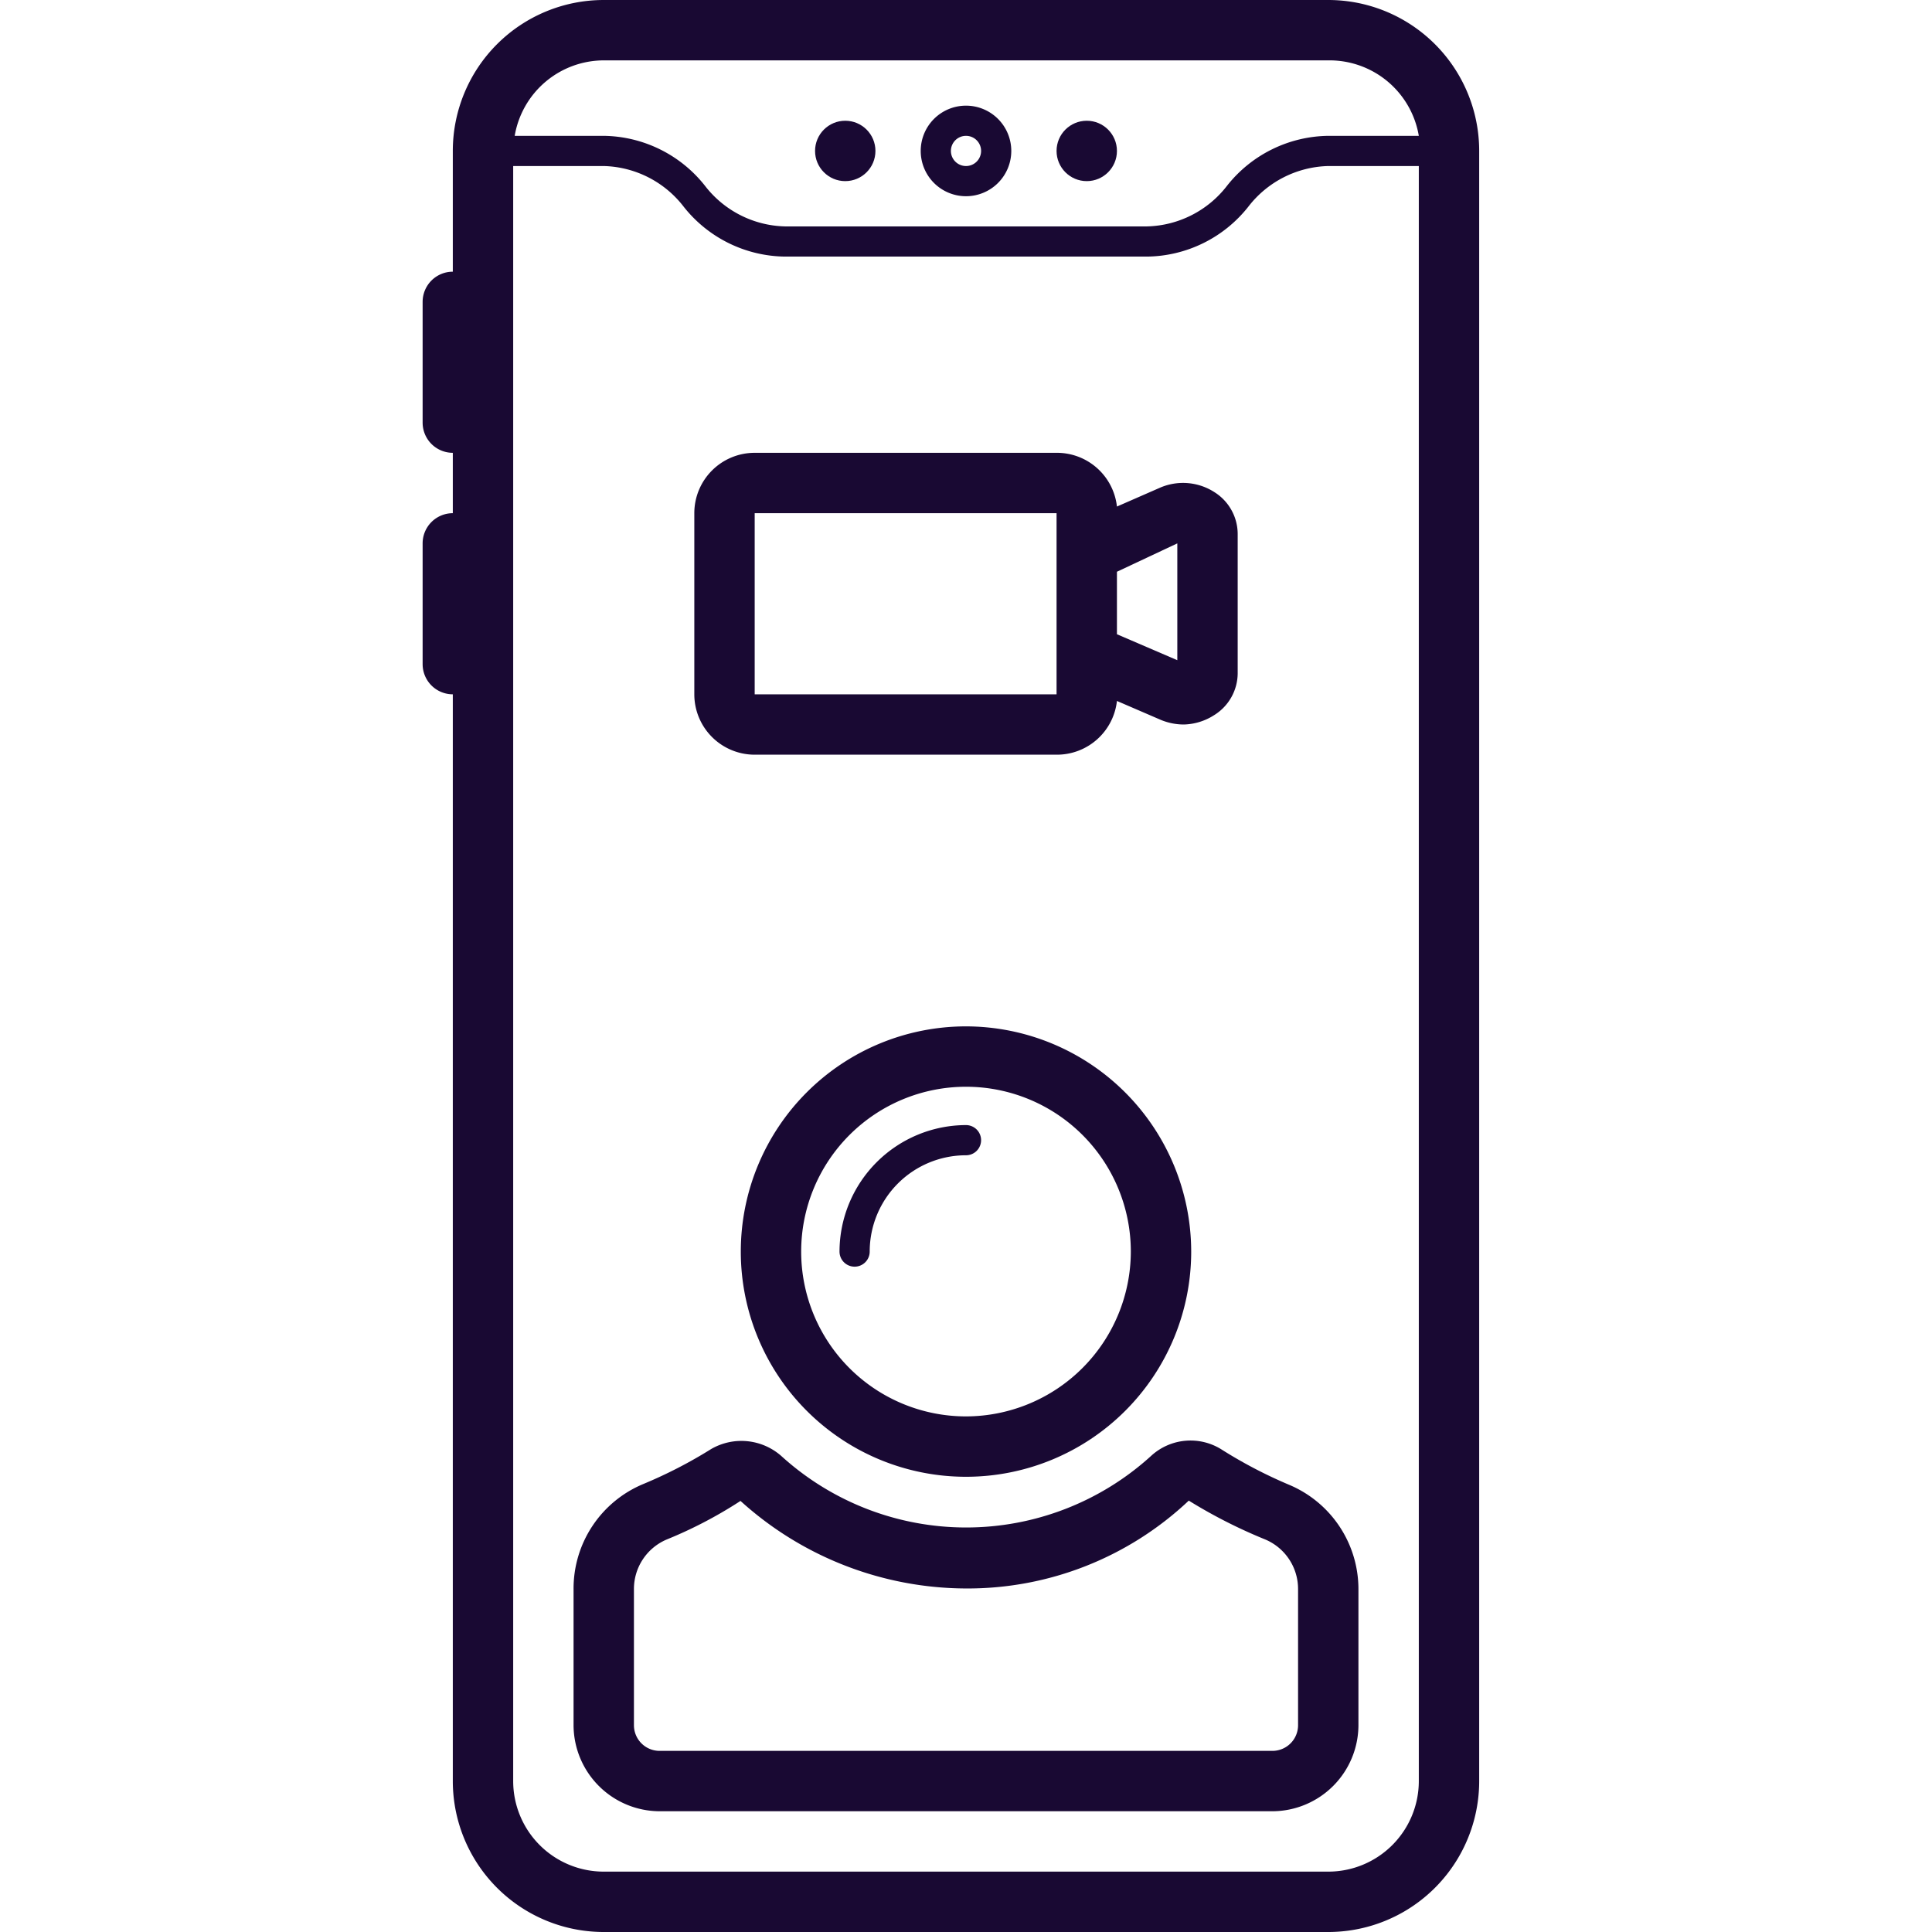 <?xml version="1.0" ?>
<svg width="800px" height="800px" viewBox="0 0 64 64" data-name="Layer 1" id="Layer_1" xmlns="http://www.w3.org/2000/svg"><defs><style>.cls-1{fill:#190933;}</style></defs><title/><path class="cls-1" d="M32,6.5A1.5,1.5,0,1,0,30.5,5,1.5,1.5,0,0,0,32,6.5Zm0-2a.5.5,0,1,1-.5.5A.5.5,0,0,1,32,4.5Z"/><circle class="cls-1" cx="36" cy="5" r="1"/><circle class="cls-1" cx="28" cy="5" r="1"/><path class="cls-1" d="M49,59V5a5,5,0,0,0-5-5H20a5,5,0,0,0-5,5V9a1,1,0,0,0-1,1v4a1,1,0,0,0,1,1v2a1,1,0,0,0-1,1v4a1,1,0,0,0,1,1V59a5,5,0,0,0,5,5H44A5,5,0,0,0,49,59ZM20,2H44a3,3,0,0,1,3,2.5H44a4.34,4.34,0,0,0-3.35,1.65A3.45,3.45,0,0,1,38,7.5H26a3.45,3.45,0,0,1-2.65-1.35A4.34,4.34,0,0,0,20,4.5H17.05A3,3,0,0,1,20,2ZM17,59V5.5h3a3.45,3.45,0,0,1,2.65,1.35A4.34,4.34,0,0,0,26,8.5H38a4.34,4.34,0,0,0,3.35-1.65A3.45,3.45,0,0,1,44,5.5h3V59a3,3,0,0,1-3,3H20A3,3,0,0,1,17,59Z"/><path class="cls-1" d="M32,34a7.46,7.46,0,1,0,7.46,7.46A7.47,7.47,0,0,0,32,34Zm0,12.92a5.46,5.46,0,1,1,5.46-5.46A5.47,5.47,0,0,1,32,46.92Z"/><path class="cls-1" d="M32,37.27a4.2,4.2,0,0,0-4.19,4.19.5.5,0,0,0,.5.5.5.5,0,0,0,.5-.5A3.19,3.19,0,0,1,32,38.27a.5.5,0,0,0,0-1Z"/><path class="cls-1" d="M45,57.15v-4.5a3.75,3.75,0,0,0-2.31-3.47A15.39,15.39,0,0,1,40.44,48a1.93,1.93,0,0,0-2.31.23,9.1,9.1,0,0,1-12.25,0A2,2,0,0,0,23.56,48a15.39,15.39,0,0,1-2.25,1.16A3.75,3.75,0,0,0,19,52.65v4.5A2.86,2.86,0,0,0,21.85,60h20.3A2.86,2.86,0,0,0,45,57.15Zm-2,0a.85.85,0,0,1-.85.85H21.85a.85.85,0,0,1-.85-.85v-4.5A1.78,1.78,0,0,1,22.08,51a14.44,14.44,0,0,0,2.45-1.28A11.17,11.17,0,0,0,32,52.62a10.67,10.67,0,0,0,7.38-2.91A16.9,16.9,0,0,0,41.92,51,1.78,1.78,0,0,1,43,52.65Z"/><path class="cls-1" d="M25,25H35a2,2,0,0,0,2-1.78l1.46.63a2,2,0,0,0,.76.15,1.94,1.94,0,0,0,1-.31A1.64,1.64,0,0,0,41,22.31V17.69a1.64,1.64,0,0,0-.76-1.38,1.92,1.92,0,0,0-1.8-.16L37,16.78A2,2,0,0,0,35,15H25a2,2,0,0,0-2,2v6A2,2,0,0,0,25,25Zm14-7v3.87l-2-.86V18.94ZM25,17H35v1.29h0v3.42h0V23H25Z"/></svg>